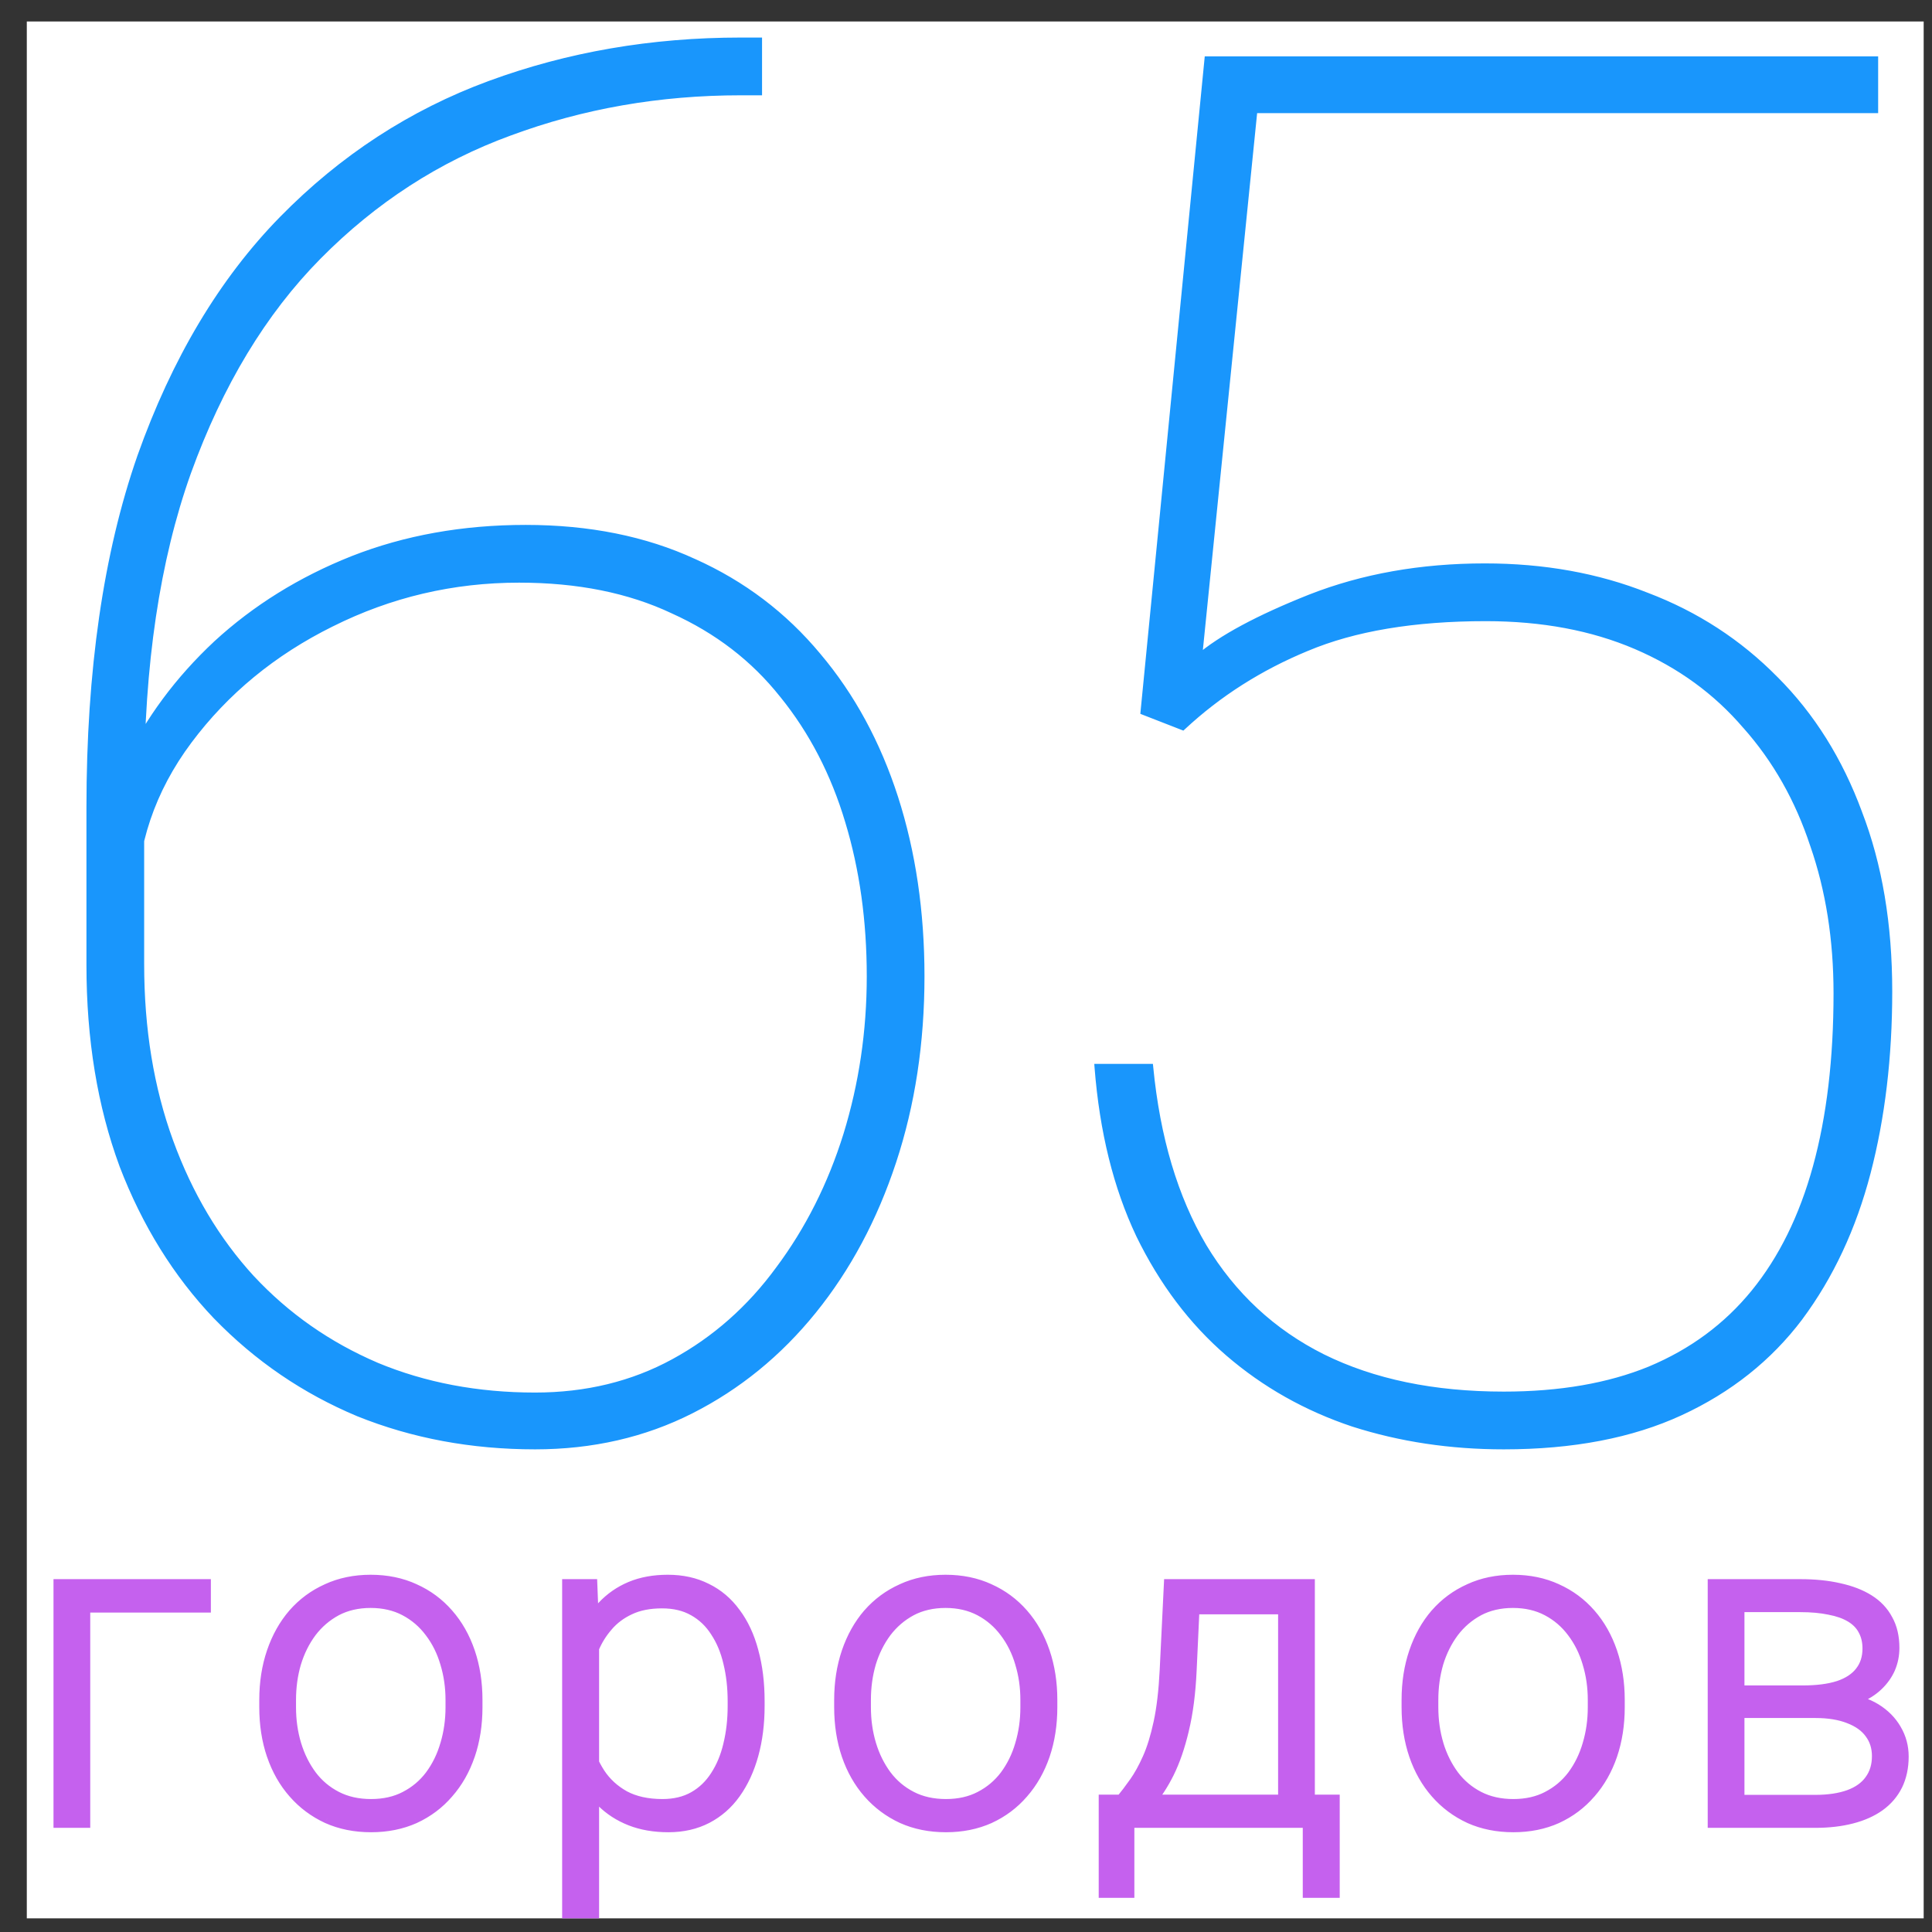 <svg width="55" height="55" viewBox="0 0 55 55" fill="none" xmlns="http://www.w3.org/2000/svg">
<rect x="0" y="0" width="55" height="55" fill="#333333" stroke="none"/>
<g clip-path="url(#clip0_32_5151)">
<rect width="54" height="54" transform="translate(0.763 0.611)" fill="white"/>
<path d="M21.086 1.169H21.594V2.613H21.086C18.769 2.613 16.577 2.996 14.51 3.762C12.46 4.511 10.643 5.687 9.057 7.291C7.488 8.877 6.25 10.926 5.341 13.439C4.45 15.934 4.004 18.928 4.004 22.421V27.446C4.004 29.3 4.281 30.984 4.833 32.499C5.385 34.013 6.161 35.314 7.159 36.401C8.157 37.471 9.342 38.299 10.714 38.888C12.086 39.458 13.592 39.743 15.232 39.743C16.693 39.743 18.012 39.422 19.188 38.781C20.364 38.139 21.362 37.257 22.182 36.134C23.019 35.011 23.661 33.737 24.106 32.312C24.552 30.868 24.775 29.362 24.775 27.794C24.775 26.208 24.57 24.738 24.16 23.383C23.75 22.011 23.126 20.808 22.289 19.774C21.469 18.741 20.426 17.939 19.161 17.369C17.914 16.78 16.452 16.486 14.777 16.486C12.888 16.486 11.106 16.905 9.431 17.743C7.773 18.563 6.419 19.676 5.368 21.084C4.316 22.492 3.79 24.052 3.79 25.762L2.748 25.709C2.748 24.337 3.042 23.018 3.63 21.753C4.236 20.487 5.082 19.347 6.17 18.331C7.274 17.315 8.566 16.513 10.046 15.925C11.543 15.337 13.182 15.043 14.964 15.043C16.764 15.043 18.359 15.364 19.749 16.005C21.139 16.629 22.315 17.52 23.278 18.678C24.24 19.819 24.971 21.165 25.47 22.715C25.969 24.265 26.218 25.958 26.218 27.794C26.218 29.683 25.951 31.438 25.416 33.06C24.882 34.682 24.124 36.099 23.144 37.31C22.164 38.522 21.006 39.467 19.669 40.144C18.332 40.821 16.853 41.16 15.232 41.16C13.432 41.16 11.757 40.848 10.206 40.224C8.673 39.583 7.328 38.665 6.17 37.471C5.029 36.277 4.138 34.842 3.496 33.167C2.873 31.474 2.561 29.576 2.561 27.473V22.982C2.561 19.097 3.042 15.774 4.004 13.011C4.984 10.249 6.33 7.995 8.041 6.248C9.752 4.502 11.721 3.219 13.948 2.399C16.176 1.579 18.555 1.169 21.086 1.169ZM33.666 20.683L32.57 20.256L34.387 1.704H53.367V3.121H35.697L34.12 18.732C34.762 18.18 35.822 17.609 37.301 17.021C38.798 16.433 40.455 16.139 42.273 16.139C43.948 16.139 45.481 16.415 46.871 16.968C48.279 17.502 49.499 18.295 50.533 19.347C51.567 20.38 52.36 21.646 52.912 23.143C53.483 24.622 53.768 26.315 53.768 28.222C53.768 30.093 53.563 31.812 53.153 33.381C52.743 34.949 52.101 36.321 51.228 37.497C50.355 38.656 49.223 39.556 47.833 40.197C46.443 40.839 44.768 41.16 42.808 41.16C41.293 41.16 39.867 40.946 38.531 40.518C37.194 40.072 36.009 39.404 34.975 38.513C33.942 37.622 33.095 36.499 32.436 35.145C31.794 33.791 31.402 32.205 31.26 30.387H32.73C32.926 32.401 33.434 34.102 34.254 35.493C35.091 36.883 36.223 37.934 37.649 38.647C39.092 39.36 40.812 39.716 42.808 39.716C44.412 39.716 45.802 39.475 46.978 38.994C48.172 38.495 49.161 37.765 49.945 36.802C50.729 35.84 51.317 34.646 51.709 33.22C52.101 31.795 52.297 30.146 52.297 28.275C52.297 26.742 52.075 25.335 51.629 24.052C51.201 22.751 50.56 21.619 49.705 20.657C48.867 19.676 47.824 18.919 46.577 18.384C45.329 17.85 43.904 17.582 42.3 17.582C40.25 17.582 38.548 17.868 37.194 18.438C35.858 18.99 34.681 19.739 33.666 20.683Z" fill="#1996FC"/>
<path d="M21.594 1.169H21.694V1.069H21.594V1.169ZM21.594 2.613V2.713H21.694V2.613H21.594ZM14.51 3.762L14.544 3.856L14.545 3.856L14.51 3.762ZM9.057 7.291L8.985 7.221L8.985 7.221L9.057 7.291ZM5.341 13.439L5.247 13.405L5.247 13.405L5.341 13.439ZM4.833 32.499L4.739 32.533L4.833 32.499ZM7.159 36.401L7.085 36.469L7.086 36.47L7.159 36.401ZM10.714 38.888L10.675 38.979L10.676 38.98L10.714 38.888ZM22.182 36.134L22.102 36.074L22.101 36.075L22.182 36.134ZM24.106 32.312L24.202 32.341L24.202 32.341L24.106 32.312ZM24.16 23.383L24.064 23.412L24.064 23.412L24.16 23.383ZM22.289 19.774L22.21 19.837L22.211 19.837L22.289 19.774ZM19.161 17.369L19.118 17.459L19.12 17.46L19.161 17.369ZM9.431 17.743L9.475 17.832L9.476 17.832L9.431 17.743ZM3.79 25.762L3.785 25.862L3.89 25.868V25.762H3.79ZM2.748 25.709H2.648V25.804L2.743 25.809L2.748 25.709ZM3.63 21.753L3.54 21.709L3.539 21.71L3.63 21.753ZM6.17 18.331L6.102 18.257L6.101 18.258L6.17 18.331ZM10.046 15.925L10.009 15.832L10.009 15.832L10.046 15.925ZM19.749 16.005L19.707 16.096L19.708 16.096L19.749 16.005ZM23.278 18.678L23.201 18.742L23.201 18.743L23.278 18.678ZM10.206 40.224L10.167 40.316L10.169 40.317L10.206 40.224ZM6.17 37.471L6.097 37.54L6.098 37.54L6.17 37.471ZM3.496 33.167L3.403 33.202L3.403 33.203L3.496 33.167ZM4.004 13.011L3.91 12.978L3.91 12.979L4.004 13.011ZM13.948 2.399L13.914 2.305L13.948 2.399ZM21.086 1.269H21.594V1.069H21.086V1.269ZM21.494 1.169V2.613H21.694V1.169H21.494ZM21.594 2.513H21.086V2.713H21.594V2.513ZM21.086 2.513C18.758 2.513 16.554 2.898 14.475 3.669L14.545 3.856C16.6 3.094 18.78 2.713 21.086 2.713V2.513ZM14.476 3.668C12.412 4.422 10.582 5.607 8.985 7.221L9.128 7.361C10.704 5.767 12.509 4.599 14.544 3.856L14.476 3.668ZM8.985 7.221C7.405 8.819 6.16 10.881 5.247 13.405L5.435 13.473C6.34 10.971 7.571 8.935 9.128 7.361L8.985 7.221ZM5.247 13.405C4.351 15.914 3.904 18.92 3.904 22.421H4.104C4.104 18.936 4.549 15.954 5.435 13.473L5.247 13.405ZM3.904 22.421V27.446H4.104V22.421H3.904ZM3.904 27.446C3.904 29.31 4.182 31.006 4.739 32.533L4.927 32.464C4.379 30.962 4.104 29.29 4.104 27.446H3.904ZM4.739 32.533C5.296 34.059 6.077 35.371 7.085 36.469L7.232 36.334C6.244 35.257 5.475 33.968 4.927 32.464L4.739 32.533ZM7.086 36.47C8.093 37.549 9.29 38.386 10.675 38.979L10.753 38.795C9.394 38.213 8.22 37.392 7.232 36.333L7.086 36.47ZM10.676 38.98C12.061 39.556 13.58 39.843 15.232 39.843V39.643C13.604 39.643 12.111 39.36 10.752 38.795L10.676 38.98ZM15.232 39.843C16.708 39.843 18.044 39.519 19.236 38.868L19.14 38.693C17.98 39.326 16.678 39.643 15.232 39.643V39.843ZM19.236 38.868C20.425 38.219 21.434 37.327 22.262 36.193L22.101 36.075C21.29 37.186 20.303 38.059 19.14 38.693L19.236 38.868ZM22.262 36.194C23.107 35.062 23.753 33.777 24.202 32.341L24.011 32.282C23.569 33.697 22.932 34.961 22.102 36.074L22.262 36.194ZM24.202 32.341C24.651 30.888 24.875 29.372 24.875 27.794H24.675C24.675 29.352 24.453 30.848 24.011 32.282L24.202 32.341ZM24.875 27.794C24.875 26.199 24.669 24.719 24.256 23.354L24.064 23.412C24.471 24.756 24.675 26.216 24.675 27.794H24.875ZM24.256 23.355C23.842 21.971 23.213 20.756 22.366 19.712L22.211 19.837C23.04 20.86 23.658 22.051 24.064 23.412L24.256 23.355ZM22.367 19.712C21.537 18.666 20.481 17.854 19.202 17.277L19.12 17.46C20.372 18.024 21.401 18.816 22.21 19.837L22.367 19.712ZM19.204 17.278C17.94 16.683 16.464 16.387 14.777 16.387V16.587C16.441 16.587 17.887 16.878 19.118 17.459L19.204 17.278ZM14.777 16.387C12.873 16.387 11.075 16.809 9.386 17.653L9.476 17.832C11.137 17.002 12.903 16.587 14.777 16.587V16.387ZM9.386 17.653C7.716 18.48 6.349 19.603 5.288 21.024L5.448 21.144C6.489 19.75 7.831 18.646 9.475 17.832L9.386 17.653ZM5.288 21.024C4.224 22.449 3.69 24.029 3.69 25.762H3.89C3.89 24.074 4.409 22.535 5.448 21.144L5.288 21.024ZM3.796 25.662L2.753 25.609L2.743 25.809L3.785 25.862L3.796 25.662ZM2.848 25.709C2.848 24.351 3.139 23.047 3.721 21.795L3.539 21.71C2.945 22.989 2.648 24.322 2.648 25.709H2.848ZM3.72 21.796C4.321 20.542 5.159 19.412 6.238 18.404L6.101 18.258C5.006 19.282 4.152 20.432 3.54 21.709L3.72 21.796ZM6.237 18.405C7.333 17.398 8.614 16.602 10.083 16.018L10.009 15.832C8.519 16.424 7.216 17.233 6.102 18.257L6.237 18.405ZM10.082 16.018C11.566 15.435 13.193 15.143 14.964 15.143V14.943C13.171 14.943 11.519 15.239 10.009 15.832L10.082 16.018ZM14.964 15.143C16.752 15.143 18.332 15.462 19.707 16.096L19.791 15.915C18.386 15.266 16.776 14.943 14.964 14.943V15.143ZM19.708 16.096C21.084 16.714 22.248 17.596 23.201 18.742L23.355 18.615C22.382 17.444 21.194 16.544 19.79 15.914L19.708 16.096ZM23.201 18.743C24.154 19.873 24.879 21.206 25.375 22.746L25.565 22.684C25.062 21.123 24.326 19.765 23.354 18.614L23.201 18.743ZM25.375 22.746C25.87 24.285 26.118 25.967 26.118 27.794H26.318C26.318 25.949 26.067 24.246 25.565 22.684L25.375 22.746ZM26.118 27.794C26.118 29.673 25.852 31.418 25.321 33.029L25.511 33.091C26.049 31.459 26.318 29.692 26.318 27.794H26.118ZM25.321 33.029C24.79 34.64 24.038 36.046 23.066 37.247L23.222 37.373C24.21 36.151 24.973 34.723 25.511 33.091L25.321 33.029ZM23.066 37.247C22.095 38.449 20.947 39.384 19.624 40.055L19.714 40.233C21.064 39.549 22.233 38.596 23.222 37.373L23.066 37.247ZM19.624 40.055C18.302 40.724 16.839 41.06 15.232 41.06V41.26C16.868 41.26 18.363 40.918 19.714 40.233L19.624 40.055ZM15.232 41.06C13.443 41.06 11.781 40.75 10.243 40.131L10.169 40.317C11.732 40.946 13.42 41.26 15.232 41.26V41.06ZM10.245 40.132C8.725 39.495 7.39 38.585 6.241 37.401L6.098 37.54C7.266 38.744 8.622 39.669 10.167 40.316L10.245 40.132ZM6.242 37.402C5.111 36.218 4.227 34.795 3.59 33.131L3.403 33.203C4.049 34.889 4.947 36.335 6.097 37.54L6.242 37.402ZM3.59 33.132C2.971 31.452 2.661 29.566 2.661 27.473H2.461C2.461 29.586 2.774 31.496 3.403 33.202L3.59 33.132ZM2.661 27.473V22.982H2.461V27.473H2.661ZM2.661 22.982C2.661 19.105 3.141 15.793 4.099 13.044L3.91 12.979C2.943 15.754 2.461 19.09 2.461 22.982H2.661ZM4.099 13.045C5.075 10.294 6.413 8.053 8.112 6.318L7.969 6.178C6.247 7.937 4.894 10.205 3.91 12.978L4.099 13.045ZM8.112 6.318C9.813 4.582 11.77 3.307 13.983 2.493L13.914 2.305C11.672 3.13 9.69 4.422 7.969 6.178L8.112 6.318ZM13.983 2.493C16.199 1.677 18.566 1.269 21.086 1.269V1.069C18.544 1.069 16.153 1.481 13.914 2.305L13.983 2.493ZM33.666 20.683L33.629 20.776L33.688 20.799L33.734 20.757L33.666 20.683ZM32.57 20.256L32.47 20.246L32.463 20.321L32.533 20.349L32.57 20.256ZM34.387 1.704V1.604H34.297L34.288 1.694L34.387 1.704ZM53.367 1.704H53.467V1.604H53.367V1.704ZM53.367 3.121V3.221H53.467V3.121H53.367ZM35.697 3.121V3.021H35.607L35.598 3.111L35.697 3.121ZM34.12 18.732L34.02 18.722L33.995 18.971L34.185 18.808L34.12 18.732ZM37.301 17.021L37.264 16.928L37.264 16.928L37.301 17.021ZM46.871 16.968L46.834 17.061L46.835 17.061L46.871 16.968ZM50.533 19.347L50.462 19.417L50.462 19.418L50.533 19.347ZM52.912 23.143L52.818 23.177L52.819 23.179L52.912 23.143ZM51.228 37.497L51.308 37.558L51.308 37.557L51.228 37.497ZM38.531 40.518L38.499 40.613L38.5 40.613L38.531 40.518ZM32.436 35.145L32.346 35.188L32.346 35.189L32.436 35.145ZM31.26 30.387V30.287H31.152L31.16 30.395L31.26 30.387ZM32.73 30.387L32.83 30.377L32.821 30.287H32.73V30.387ZM34.254 35.493L34.167 35.543L34.168 35.544L34.254 35.493ZM37.649 38.647L37.604 38.736L37.604 38.736L37.649 38.647ZM46.978 38.994L47.016 39.087L47.016 39.087L46.978 38.994ZM51.709 33.22L51.613 33.194L51.709 33.22ZM51.629 24.052L51.534 24.083L51.535 24.084L51.629 24.052ZM49.705 20.657L49.628 20.722L49.63 20.723L49.705 20.657ZM37.194 18.438L37.232 18.53L37.233 18.53L37.194 18.438ZM33.702 20.59L32.606 20.163L32.533 20.349L33.629 20.776L33.702 20.59ZM32.669 20.265L34.487 1.714L34.288 1.694L32.47 20.246L32.669 20.265ZM34.387 1.804H53.367V1.604H34.387V1.804ZM53.267 1.704V3.121H53.467V1.704H53.267ZM53.367 3.021H35.697V3.221H53.367V3.021ZM35.598 3.111L34.02 18.722L34.219 18.742L35.797 3.131L35.598 3.111ZM34.185 18.808C34.814 18.266 35.862 17.701 37.338 17.114L37.264 16.928C35.782 17.517 34.709 18.093 34.055 18.656L34.185 18.808ZM37.338 17.114C38.822 16.531 40.466 16.239 42.273 16.239V16.039C40.444 16.039 38.775 16.335 37.264 16.928L37.338 17.114ZM42.273 16.239C43.937 16.239 45.457 16.513 46.834 17.061L46.908 16.875C45.505 16.317 43.959 16.039 42.273 16.039V16.239ZM46.835 17.061C48.23 17.591 49.438 18.376 50.462 19.417L50.604 19.277C49.56 18.215 48.328 17.414 46.906 16.874L46.835 17.061ZM50.462 19.418C51.485 20.44 52.27 21.693 52.818 23.177L53.006 23.108C52.449 21.599 51.649 20.321 50.604 19.276L50.462 19.418ZM52.819 23.179C53.384 24.644 53.668 26.325 53.668 28.222H53.868C53.868 26.305 53.581 24.599 53.005 23.107L52.819 23.179ZM53.668 28.222C53.668 30.085 53.464 31.797 53.056 33.355L53.25 33.406C53.662 31.828 53.868 30.1 53.868 28.222H53.668ZM53.056 33.355C52.649 34.913 52.013 36.273 51.148 37.438L51.308 37.557C52.19 36.37 52.837 34.985 53.25 33.406L53.056 33.355ZM51.148 37.437C50.286 38.582 49.167 39.471 47.791 40.106L47.875 40.288C49.279 39.64 50.424 38.73 51.308 37.558L51.148 37.437ZM47.791 40.106C46.418 40.74 44.758 41.06 42.808 41.06V41.26C44.779 41.26 46.469 40.937 47.875 40.288L47.791 40.106ZM42.808 41.06C41.303 41.06 39.887 40.847 38.561 40.423L38.5 40.613C39.847 41.044 41.283 41.26 42.808 41.26V41.06ZM38.562 40.423C37.238 39.982 36.064 39.32 35.041 38.438L34.91 38.589C35.954 39.489 37.151 40.163 38.499 40.613L38.562 40.423ZM35.041 38.438C34.018 37.556 33.18 36.445 32.526 35.101L32.346 35.189C33.011 36.554 33.865 37.688 34.91 38.589L35.041 38.438ZM32.526 35.102C31.891 33.761 31.501 32.187 31.359 30.379L31.16 30.395C31.303 32.222 31.698 33.82 32.346 35.188L32.526 35.102ZM31.26 30.487H32.73V30.287H31.26V30.487ZM32.63 30.396C32.828 32.421 33.339 34.138 34.167 35.543L34.34 35.442C33.529 34.067 33.025 32.38 32.83 30.377L32.63 30.396ZM34.168 35.544C35.015 36.95 36.161 38.015 37.604 38.736L37.693 38.557C36.285 37.853 35.167 36.815 34.339 35.441L34.168 35.544ZM37.604 38.736C39.065 39.458 40.8 39.816 42.808 39.816V39.616C40.824 39.616 39.12 39.262 37.693 38.557L37.604 38.736ZM42.808 39.816C44.421 39.816 45.825 39.574 47.016 39.087L46.94 38.902C45.779 39.377 44.402 39.616 42.808 39.616V39.816ZM47.016 39.087C48.225 38.582 49.228 37.841 50.023 36.866L49.867 36.739C49.094 37.688 48.119 38.409 46.939 38.902L47.016 39.087ZM50.023 36.866C50.817 35.891 51.411 34.684 51.806 33.247L51.613 33.194C51.224 34.609 50.641 35.789 49.867 36.739L50.023 36.866ZM51.806 33.247C52.201 31.811 52.397 30.153 52.397 28.275H52.197C52.197 30.14 52.002 31.779 51.613 33.194L51.806 33.247ZM52.397 28.275C52.397 26.733 52.173 25.314 51.724 24.019L51.535 24.084C51.976 25.356 52.197 26.752 52.197 28.275H52.397ZM51.724 24.02C51.292 22.707 50.644 21.563 49.779 20.59L49.63 20.723C50.475 21.674 51.11 22.794 51.534 24.083L51.724 24.02ZM49.781 20.592C48.932 19.599 47.877 18.833 46.616 18.293L46.538 18.476C47.772 19.005 48.801 19.754 49.628 20.722L49.781 20.592ZM46.616 18.293C45.354 17.752 43.915 17.483 42.3 17.483V17.683C43.893 17.683 45.304 17.948 46.538 18.476L46.616 18.293ZM42.3 17.483C40.242 17.483 38.526 17.769 37.155 18.346L37.233 18.53C38.571 17.967 40.259 17.683 42.3 17.683V17.483ZM37.156 18.346C35.809 18.902 34.622 19.657 33.597 20.61L33.734 20.757C34.74 19.82 35.906 19.078 37.232 18.53L37.156 18.346Z" fill="#1996FC"/>
<path d="M5.853 45.105V45.757H2.419V51.885H1.673V45.105H5.853ZM7.531 48.601V48.395C7.531 47.902 7.602 47.446 7.744 47.029C7.886 46.611 8.089 46.249 8.352 45.944C8.62 45.639 8.939 45.404 9.311 45.236C9.683 45.065 10.096 44.98 10.552 44.98C11.011 44.98 11.427 45.065 11.799 45.236C12.171 45.404 12.49 45.639 12.758 45.944C13.025 46.249 13.229 46.611 13.372 47.029C13.514 47.446 13.585 47.902 13.585 48.395V48.601C13.585 49.094 13.514 49.55 13.372 49.968C13.229 50.381 13.025 50.74 12.758 51.045C12.494 51.35 12.177 51.588 11.805 51.76C11.433 51.927 11.02 52.01 10.564 52.01C10.105 52.01 9.689 51.927 9.317 51.76C8.945 51.588 8.626 51.35 8.358 51.045C8.091 50.74 7.886 50.381 7.744 49.968C7.602 49.55 7.531 49.094 7.531 48.601ZM8.277 48.395V48.601C8.277 48.973 8.327 49.326 8.427 49.66C8.528 49.99 8.674 50.285 8.866 50.544C9.058 50.799 9.296 50.999 9.58 51.146C9.864 51.292 10.192 51.365 10.564 51.365C10.932 51.365 11.256 51.292 11.536 51.146C11.82 50.999 12.058 50.799 12.25 50.544C12.442 50.285 12.586 49.99 12.682 49.66C12.783 49.326 12.833 48.973 12.833 48.601V48.395C12.833 48.027 12.783 47.678 12.682 47.348C12.586 47.018 12.44 46.724 12.244 46.465C12.052 46.206 11.813 46.001 11.529 45.85C11.245 45.7 10.919 45.625 10.552 45.625C10.184 45.625 9.858 45.7 9.574 45.85C9.294 46.001 9.056 46.206 8.86 46.465C8.668 46.724 8.521 47.018 8.421 47.348C8.325 47.678 8.277 48.027 8.277 48.395ZM16.905 46.408V54.492H16.153V45.105H16.855L16.905 46.408ZM21.617 48.432V48.564C21.617 49.069 21.559 49.533 21.442 49.955C21.325 50.377 21.155 50.742 20.934 51.052C20.717 51.356 20.447 51.593 20.126 51.76C19.804 51.927 19.439 52.01 19.029 52.01C18.624 52.01 18.262 51.948 17.945 51.822C17.628 51.697 17.354 51.52 17.124 51.29C16.898 51.056 16.717 50.784 16.579 50.475C16.445 50.162 16.351 49.819 16.297 49.447V47.712C16.36 47.302 16.462 46.93 16.604 46.596C16.746 46.262 16.928 45.974 17.149 45.731C17.375 45.489 17.642 45.303 17.951 45.174C18.26 45.044 18.613 44.98 19.01 44.98C19.424 44.98 19.791 45.061 20.113 45.224C20.439 45.383 20.713 45.614 20.934 45.919C21.16 46.22 21.329 46.584 21.442 47.01C21.559 47.432 21.617 47.906 21.617 48.432ZM20.865 48.564V48.432C20.865 48.035 20.823 47.668 20.74 47.329C20.66 46.991 20.537 46.697 20.37 46.446C20.207 46.191 19.998 45.992 19.744 45.85C19.493 45.709 19.194 45.637 18.847 45.637C18.488 45.637 18.181 45.698 17.926 45.819C17.676 45.936 17.467 46.093 17.3 46.289C17.133 46.481 17.001 46.692 16.905 46.922C16.809 47.152 16.738 47.377 16.692 47.599V49.598C16.771 49.915 16.898 50.21 17.074 50.481C17.25 50.749 17.483 50.964 17.776 51.127C18.072 51.285 18.434 51.365 18.86 51.365C19.203 51.365 19.499 51.294 19.75 51.152C20 51.01 20.207 50.811 20.37 50.556C20.537 50.302 20.66 50.005 20.74 49.667C20.823 49.328 20.865 48.961 20.865 48.564ZM23.897 48.601V48.395C23.897 47.902 23.968 47.446 24.11 47.029C24.252 46.611 24.455 46.249 24.718 45.944C24.985 45.639 25.305 45.404 25.677 45.236C26.049 45.065 26.462 44.98 26.918 44.98C27.377 44.98 27.793 45.065 28.165 45.236C28.536 45.404 28.856 45.639 29.123 45.944C29.391 46.249 29.595 46.611 29.737 47.029C29.879 47.446 29.95 47.902 29.95 48.395V48.601C29.95 49.094 29.879 49.55 29.737 49.968C29.595 50.381 29.391 50.74 29.123 51.045C28.86 51.35 28.543 51.588 28.171 51.76C27.799 51.927 27.385 52.01 26.93 52.01C26.471 52.01 26.055 51.927 25.683 51.76C25.311 51.588 24.992 51.35 24.724 51.045C24.457 50.74 24.252 50.381 24.11 49.968C23.968 49.55 23.897 49.094 23.897 48.601ZM24.643 48.395V48.601C24.643 48.973 24.693 49.326 24.793 49.66C24.893 49.99 25.04 50.285 25.232 50.544C25.424 50.799 25.662 50.999 25.946 51.146C26.23 51.292 26.558 51.365 26.93 51.365C27.298 51.365 27.621 51.292 27.901 51.146C28.185 50.999 28.424 50.799 28.616 50.544C28.808 50.285 28.952 49.99 29.048 49.66C29.148 49.326 29.198 48.973 29.198 48.601V48.395C29.198 48.027 29.148 47.678 29.048 47.348C28.952 47.018 28.806 46.724 28.609 46.465C28.417 46.206 28.179 46.001 27.895 45.85C27.611 45.7 27.285 45.625 26.918 45.625C26.55 45.625 26.224 45.7 25.94 45.85C25.66 46.001 25.422 46.206 25.226 46.465C25.033 46.724 24.887 47.018 24.787 47.348C24.691 47.678 24.643 48.027 24.643 48.395ZM33.283 45.105H34.029L33.916 47.549C33.887 48.2 33.814 48.766 33.697 49.247C33.584 49.723 33.444 50.13 33.277 50.469C33.11 50.803 32.926 51.085 32.725 51.315C32.529 51.54 32.328 51.73 32.124 51.885H31.716L31.729 51.246L31.917 51.24C32.038 51.093 32.163 50.928 32.293 50.745C32.427 50.556 32.554 50.327 32.675 50.055C32.796 49.784 32.901 49.445 32.989 49.04C33.076 48.635 33.135 48.138 33.164 47.549L33.283 45.105ZM33.528 45.105H37.281V51.885H36.535V45.807H33.528V45.105ZM31.428 51.24H37.989V53.878H37.237V51.885H32.143V53.878H31.428V51.24ZM40.05 48.601V48.395C40.05 47.902 40.121 47.446 40.263 47.029C40.405 46.611 40.608 46.249 40.871 45.944C41.138 45.639 41.458 45.404 41.829 45.236C42.201 45.065 42.615 44.98 43.07 44.98C43.53 44.98 43.945 45.065 44.317 45.236C44.689 45.404 45.009 45.639 45.276 45.944C45.543 46.249 45.748 46.611 45.89 47.029C46.032 47.446 46.103 47.902 46.103 48.395V48.601C46.103 49.094 46.032 49.55 45.89 49.968C45.748 50.381 45.543 50.74 45.276 51.045C45.013 51.35 44.695 51.588 44.323 51.76C43.952 51.927 43.538 52.01 43.083 52.01C42.623 52.01 42.208 51.927 41.836 51.76C41.464 51.588 41.144 51.35 40.877 51.045C40.61 50.74 40.405 50.381 40.263 49.968C40.121 49.55 40.05 49.094 40.05 48.601ZM40.795 48.395V48.601C40.795 48.973 40.846 49.326 40.946 49.66C41.046 49.99 41.192 50.285 41.385 50.544C41.577 50.799 41.815 50.999 42.099 51.146C42.383 51.292 42.711 51.365 43.083 51.365C43.45 51.365 43.774 51.292 44.054 51.146C44.338 50.999 44.576 50.799 44.768 50.544C44.961 50.285 45.105 49.99 45.201 49.66C45.301 49.326 45.351 48.973 45.351 48.601V48.395C45.351 48.027 45.301 47.678 45.201 47.348C45.105 47.018 44.958 46.724 44.762 46.465C44.57 46.206 44.332 46.001 44.048 45.85C43.764 45.7 43.438 45.625 43.07 45.625C42.703 45.625 42.377 45.7 42.093 45.85C41.813 46.001 41.575 46.206 41.378 46.465C41.186 46.724 41.04 47.018 40.94 47.348C40.843 47.678 40.795 48.027 40.795 48.395ZM51.679 48.758H49.298L49.285 48.132H51.316C51.725 48.132 52.066 48.088 52.337 48C52.613 47.908 52.82 47.772 52.958 47.593C53.099 47.413 53.171 47.191 53.171 46.928C53.171 46.728 53.129 46.552 53.045 46.402C52.966 46.252 52.845 46.128 52.682 46.032C52.523 45.936 52.322 45.865 52.08 45.819C51.842 45.769 51.564 45.744 51.247 45.744H49.511V51.885H48.765V45.105H51.247C51.66 45.105 52.03 45.142 52.356 45.218C52.686 45.289 52.968 45.397 53.202 45.543C53.436 45.69 53.613 45.878 53.734 46.107C53.86 46.333 53.922 46.6 53.922 46.91C53.922 47.118 53.883 47.315 53.803 47.498C53.724 47.678 53.607 47.841 53.453 47.987C53.302 48.129 53.116 48.246 52.895 48.338C52.673 48.426 52.419 48.48 52.13 48.501L51.679 48.758ZM51.679 51.885H49.066L49.354 51.246H51.679C52.055 51.246 52.375 51.198 52.638 51.102C52.901 51.006 53.099 50.864 53.233 50.676C53.371 50.488 53.44 50.26 53.44 49.993C53.44 49.742 53.371 49.525 53.233 49.341C53.099 49.157 52.901 49.015 52.638 48.915C52.375 48.81 52.055 48.758 51.679 48.758H49.95L49.962 48.132H52.187L52.506 48.37C52.849 48.399 53.145 48.491 53.396 48.645C53.647 48.8 53.841 48.996 53.979 49.234C54.117 49.468 54.186 49.725 54.186 50.005C54.186 50.314 54.127 50.588 54.01 50.826C53.893 51.06 53.724 51.256 53.503 51.415C53.285 51.57 53.022 51.687 52.713 51.766C52.404 51.845 52.059 51.885 51.679 51.885Z" fill="#C561EE"/>
<path d="M5.853 45.105H6.003V44.955H5.853V45.105ZM5.853 45.757V45.907H6.003V45.757H5.853ZM2.419 45.757V45.606H2.269V45.757H2.419ZM2.419 51.885V52.035H2.569V51.885H2.419ZM1.673 51.885H1.523V52.035H1.673V51.885ZM1.673 45.105V44.955H1.523V45.105H1.673ZM5.703 45.105V45.757H6.003V45.105H5.703ZM5.853 45.606H2.419V45.907H5.853V45.606ZM2.269 45.757V51.885H2.569V45.757H2.269ZM2.419 51.735H1.673V52.035H2.419V51.735ZM1.823 51.885V45.105H1.523V51.885H1.823ZM1.673 45.255H5.853V44.955H1.673V45.255ZM8.352 45.944L8.239 45.846L8.239 45.846L8.352 45.944ZM9.311 45.236L9.372 45.373L9.374 45.373L9.311 45.236ZM11.799 45.236L11.736 45.373L11.737 45.373L11.799 45.236ZM13.372 47.029L13.23 47.077L13.372 47.029ZM13.372 49.968L13.513 50.016L13.514 50.016L13.372 49.968ZM12.758 51.045L12.645 50.946L12.644 50.947L12.758 51.045ZM11.805 51.76L11.867 51.897L11.868 51.896L11.805 51.76ZM9.317 51.76L9.254 51.896L9.256 51.897L9.317 51.76ZM7.744 49.968L7.602 50.016L7.603 50.016L7.744 49.968ZM8.427 49.66L8.284 49.704L8.284 49.704L8.427 49.66ZM8.866 50.544L8.746 50.633L8.746 50.634L8.866 50.544ZM9.58 51.146L9.512 51.279L9.58 51.146ZM11.536 51.146L11.467 51.012L11.466 51.013L11.536 51.146ZM12.25 50.544L12.37 50.634L12.37 50.633L12.25 50.544ZM12.682 49.66L12.539 49.617L12.538 49.618L12.682 49.66ZM12.682 47.348L12.538 47.39L12.539 47.392L12.682 47.348ZM12.244 46.465L12.123 46.554L12.124 46.555L12.244 46.465ZM9.574 45.85L9.504 45.718L9.503 45.718L9.574 45.85ZM8.86 46.465L8.74 46.374L8.739 46.375L8.86 46.465ZM8.421 47.348L8.278 47.305L8.277 47.306L8.421 47.348ZM7.681 48.601V48.395H7.381V48.601H7.681ZM7.681 48.395C7.681 47.916 7.75 47.477 7.886 47.077L7.602 46.98C7.454 47.415 7.381 47.887 7.381 48.395H7.681ZM7.886 47.077C8.023 46.676 8.216 46.331 8.466 46.042L8.239 45.846C7.962 46.167 7.75 46.546 7.602 46.98L7.886 47.077ZM8.465 46.043C8.718 45.755 9.02 45.532 9.372 45.373L9.249 45.1C8.858 45.275 8.521 45.524 8.239 45.846L8.465 46.043ZM9.374 45.373C9.724 45.211 10.116 45.13 10.552 45.13V44.83C10.077 44.83 9.642 44.919 9.248 45.1L9.374 45.373ZM10.552 45.13C10.992 45.13 11.386 45.212 11.736 45.373L11.861 45.1C11.468 44.919 11.03 44.83 10.552 44.83V45.13ZM11.737 45.373C12.089 45.532 12.392 45.755 12.645 46.043L12.87 45.846C12.589 45.524 12.252 45.275 11.86 45.1L11.737 45.373ZM12.645 46.043C12.898 46.332 13.093 46.676 13.23 47.077L13.514 46.98C13.366 46.546 13.152 46.167 12.87 45.846L12.645 46.043ZM13.23 47.077C13.366 47.477 13.435 47.916 13.435 48.395H13.735C13.735 47.887 13.662 47.415 13.514 46.98L13.23 47.077ZM13.435 48.395V48.601H13.735V48.395H13.435ZM13.435 48.601C13.435 49.08 13.366 49.519 13.23 49.919L13.514 50.016C13.662 49.581 13.735 49.109 13.735 48.601H13.435ZM13.23 49.919C13.094 50.315 12.898 50.657 12.645 50.946L12.87 51.144C13.152 50.824 13.366 50.447 13.513 50.016L13.23 49.919ZM12.644 50.947C12.395 51.236 12.095 51.461 11.742 51.623L11.868 51.896C12.259 51.716 12.594 51.465 12.871 51.143L12.644 50.947ZM11.743 51.623C11.393 51.78 11.001 51.86 10.564 51.86V52.16C11.038 52.16 11.473 52.073 11.867 51.897L11.743 51.623ZM10.564 51.86C10.123 51.86 9.729 51.78 9.379 51.623L9.256 51.897C9.649 52.073 10.086 52.16 10.564 52.16V51.86ZM9.38 51.623C9.027 51.461 8.725 51.235 8.471 50.946L8.246 51.144C8.527 51.465 8.864 51.716 9.254 51.896L9.38 51.623ZM8.471 50.946C8.218 50.657 8.022 50.315 7.886 49.919L7.603 50.016C7.75 50.447 7.964 50.824 8.246 51.144L8.471 50.946ZM7.886 49.919C7.75 49.519 7.681 49.08 7.681 48.601H7.381C7.381 49.109 7.454 49.581 7.602 50.016L7.886 49.919ZM8.127 48.395V48.601H8.427V48.395H8.127ZM8.127 48.601C8.127 48.987 8.179 49.355 8.284 49.703L8.571 49.617C8.475 49.298 8.427 48.96 8.427 48.601H8.127ZM8.284 49.704C8.389 50.049 8.542 50.36 8.746 50.633L8.987 50.455C8.805 50.21 8.667 49.932 8.571 49.617L8.284 49.704ZM8.746 50.634C8.952 50.907 9.208 51.122 9.512 51.279L9.649 51.012C9.385 50.876 9.164 50.691 8.986 50.454L8.746 50.634ZM9.512 51.279C9.82 51.438 10.172 51.515 10.564 51.515V51.215C10.212 51.215 9.909 51.146 9.649 51.012L9.512 51.279ZM10.564 51.515C10.952 51.515 11.3 51.438 11.605 51.279L11.466 51.013C11.211 51.146 10.912 51.215 10.564 51.215V51.515ZM11.604 51.279C11.908 51.122 12.164 50.907 12.37 50.634L12.13 50.454C11.952 50.691 11.731 50.876 11.467 51.012L11.604 51.279ZM12.37 50.633C12.574 50.359 12.726 50.048 12.826 49.702L12.538 49.618C12.447 49.933 12.31 50.211 12.129 50.455L12.37 50.633ZM12.826 49.703C12.931 49.355 12.983 48.987 12.983 48.601H12.683C12.683 48.96 12.634 49.298 12.539 49.617L12.826 49.703ZM12.983 48.601V48.395H12.683V48.601H12.983ZM12.983 48.395C12.983 48.013 12.931 47.65 12.826 47.305L12.539 47.392C12.634 47.707 12.683 48.041 12.683 48.395H12.983ZM12.826 47.306C12.725 46.96 12.571 46.648 12.363 46.374L12.124 46.555C12.309 46.799 12.447 47.077 12.538 47.39L12.826 47.306ZM12.364 46.375C12.159 46.098 11.903 45.879 11.599 45.718L11.459 45.983C11.723 46.123 11.944 46.313 12.123 46.554L12.364 46.375ZM11.599 45.718C11.291 45.554 10.94 45.475 10.552 45.475V45.775C10.898 45.775 11.2 45.846 11.459 45.983L11.599 45.718ZM10.552 45.475C10.163 45.475 9.813 45.554 9.504 45.718L9.644 45.983C9.904 45.846 10.205 45.775 10.552 45.775V45.475ZM9.503 45.718C9.204 45.879 8.949 46.098 8.74 46.374L8.979 46.555C9.163 46.313 9.385 46.123 9.645 45.983L9.503 45.718ZM8.739 46.375C8.536 46.649 8.383 46.959 8.278 47.305L8.565 47.392C8.66 47.077 8.799 46.798 8.98 46.554L8.739 46.375ZM8.277 47.306C8.177 47.651 8.127 48.014 8.127 48.395H8.427C8.427 48.04 8.473 47.706 8.565 47.39L8.277 47.306ZM16.905 46.408H17.055L17.055 46.402L16.905 46.408ZM16.905 54.492V54.642H17.055V54.492H16.905ZM16.153 54.492H16.003V54.642H16.153V54.492ZM16.153 45.105V44.955H16.003V45.105H16.153ZM16.855 45.105L17.005 45.099L16.999 44.955H16.855V45.105ZM21.442 49.955L21.297 49.915L21.442 49.955ZM20.934 51.052L20.812 50.964L20.812 50.965L20.934 51.052ZM17.124 51.29L17.016 51.394L17.018 51.396L17.124 51.29ZM16.579 50.475L16.441 50.534L16.442 50.536L16.579 50.475ZM16.297 49.447H16.147V49.458L16.148 49.469L16.297 49.447ZM16.297 47.712L16.149 47.689L16.147 47.7V47.712H16.297ZM17.149 45.731L17.039 45.629L17.038 45.63L17.149 45.731ZM20.113 45.224L20.045 45.358L20.047 45.359L20.113 45.224ZM20.934 45.919L20.813 46.008L20.814 46.009L20.934 45.919ZM21.442 47.01L21.297 47.048L21.297 47.05L21.442 47.01ZM20.74 47.329L20.594 47.364L20.594 47.365L20.74 47.329ZM20.37 46.446L20.244 46.527L20.245 46.529L20.37 46.446ZM19.744 45.85L19.669 45.981L19.67 45.981L19.744 45.85ZM17.926 45.819L17.99 45.955L17.991 45.955L17.926 45.819ZM17.3 46.289L17.413 46.388L17.414 46.386L17.3 46.289ZM16.692 47.599L16.545 47.568L16.542 47.583V47.599H16.692ZM16.692 49.598H16.542V49.616L16.546 49.634L16.692 49.598ZM17.074 50.481L16.948 50.563L16.949 50.564L17.074 50.481ZM17.776 51.127L17.703 51.258L17.705 51.259L17.776 51.127ZM19.75 51.152L19.676 51.021L19.75 51.152ZM20.37 50.556L20.245 50.474L20.244 50.476L20.37 50.556ZM20.74 49.667L20.594 49.631L20.594 49.633L20.74 49.667ZM16.755 46.408V54.492H17.055V46.408H16.755ZM16.905 54.342H16.153V54.642H16.905V54.342ZM16.303 54.492V45.105H16.003V54.492H16.303ZM16.153 45.255H16.855V44.955H16.153V45.255ZM16.705 45.111L16.755 46.414L17.055 46.402L17.005 45.099L16.705 45.111ZM21.467 48.432V48.564H21.767V48.432H21.467ZM21.467 48.564C21.467 49.058 21.41 49.508 21.297 49.915L21.586 49.995C21.707 49.558 21.767 49.081 21.767 48.564H21.467ZM21.297 49.915C21.184 50.322 21.022 50.671 20.812 50.964L21.056 51.139C21.289 50.813 21.465 50.431 21.586 49.995L21.297 49.915ZM20.812 50.965C20.608 51.251 20.357 51.471 20.057 51.627L20.195 51.893C20.538 51.714 20.826 51.462 21.056 51.139L20.812 50.965ZM20.057 51.627C19.759 51.781 19.418 51.86 19.029 51.86V52.16C19.459 52.16 19.849 52.072 20.195 51.893L20.057 51.627ZM19.029 51.86C18.639 51.86 18.297 51.8 18 51.683L17.89 51.962C18.228 52.095 18.608 52.16 19.029 52.16V51.86ZM18 51.683C17.701 51.565 17.445 51.398 17.23 51.184L17.018 51.396C17.263 51.641 17.554 51.829 17.89 51.962L18 51.683ZM17.232 51.186C17.019 50.965 16.847 50.708 16.716 50.414L16.442 50.536C16.587 50.861 16.778 51.147 17.016 51.394L17.232 51.186ZM16.717 50.416C16.589 50.116 16.498 49.786 16.445 49.426L16.148 49.469C16.204 49.852 16.302 50.208 16.441 50.534L16.717 50.416ZM16.447 49.447V47.712H16.147V49.447H16.447ZM16.445 47.734C16.506 47.336 16.606 46.976 16.742 46.655L16.466 46.538C16.318 46.885 16.213 47.269 16.149 47.689L16.445 47.734ZM16.742 46.655C16.878 46.335 17.051 46.061 17.26 45.833L17.038 45.63C16.805 45.886 16.614 46.189 16.466 46.538L16.742 46.655ZM17.259 45.834C17.47 45.607 17.72 45.434 18.009 45.312L17.893 45.035C17.565 45.173 17.28 45.371 17.039 45.629L17.259 45.834ZM18.009 45.312C18.297 45.191 18.63 45.13 19.01 45.13V44.83C18.597 44.83 18.224 44.897 17.893 45.035L18.009 45.312ZM19.01 45.13C19.404 45.13 19.748 45.207 20.045 45.358L20.181 45.09C19.835 44.915 19.444 44.83 19.01 44.83V45.13ZM20.047 45.359C20.35 45.506 20.605 45.722 20.813 46.008L21.055 45.831C20.82 45.507 20.528 45.259 20.179 45.089L20.047 45.359ZM20.814 46.009C21.026 46.292 21.188 46.638 21.297 47.048L21.587 46.971C21.47 46.53 21.293 46.148 21.054 45.829L20.814 46.009ZM21.297 47.05C21.41 47.456 21.467 47.917 21.467 48.432H21.767C21.767 47.895 21.707 47.407 21.586 46.97L21.297 47.05ZM21.015 48.564V48.432H20.715V48.564H21.015ZM21.015 48.432C21.015 48.025 20.972 47.645 20.886 47.293L20.594 47.365C20.674 47.69 20.715 48.046 20.715 48.432H21.015ZM20.886 47.295C20.803 46.942 20.673 46.63 20.495 46.363L20.245 46.529C20.401 46.763 20.518 47.04 20.594 47.364L20.886 47.295ZM20.497 46.365C20.321 46.09 20.094 45.874 19.817 45.719L19.67 45.981C19.903 46.111 20.094 46.292 20.244 46.527L20.497 46.365ZM19.817 45.72C19.54 45.563 19.215 45.487 18.847 45.487V45.787C19.174 45.787 19.446 45.854 19.669 45.981L19.817 45.72ZM18.847 45.487C18.472 45.487 18.142 45.551 17.862 45.684L17.991 45.955C18.221 45.845 18.505 45.787 18.847 45.787V45.487ZM17.863 45.683C17.594 45.809 17.367 45.978 17.185 46.192L17.414 46.386C17.566 46.208 17.757 46.064 17.99 45.955L17.863 45.683ZM17.186 46.191C17.009 46.395 16.869 46.619 16.766 46.864L17.043 46.98C17.133 46.765 17.256 46.568 17.413 46.388L17.186 46.191ZM16.766 46.864C16.667 47.102 16.593 47.337 16.545 47.568L16.839 47.629C16.882 47.418 16.95 47.202 17.043 46.98L16.766 46.864ZM16.542 47.599V49.598H16.842V47.599H16.542ZM16.546 49.634C16.63 49.967 16.764 50.277 16.948 50.563L17.2 50.4C17.034 50.142 16.913 49.863 16.837 49.561L16.546 49.634ZM16.949 50.564C17.138 50.852 17.39 51.084 17.703 51.258L17.849 50.996C17.576 50.844 17.361 50.645 17.199 50.399L16.949 50.564ZM17.705 51.259C18.029 51.432 18.416 51.515 18.86 51.515V51.215C18.452 51.215 18.116 51.139 17.847 50.995L17.705 51.259ZM18.86 51.515C19.224 51.515 19.547 51.439 19.824 51.282L19.676 51.021C19.452 51.148 19.181 51.215 18.86 51.215V51.515ZM19.824 51.282C20.097 51.128 20.321 50.912 20.497 50.637L20.244 50.476C20.093 50.711 19.904 50.892 19.676 51.021L19.824 51.282ZM20.496 50.639C20.674 50.367 20.803 50.054 20.886 49.701L20.594 49.633C20.518 49.956 20.401 50.236 20.245 50.474L20.496 50.639ZM20.886 49.703C20.972 49.351 21.015 48.971 21.015 48.564H20.715C20.715 48.95 20.674 49.306 20.594 49.631L20.886 49.703ZM24.718 45.944L24.605 45.846L24.604 45.846L24.718 45.944ZM25.677 45.236L25.738 45.373L25.739 45.373L25.677 45.236ZM28.165 45.236L28.102 45.373L28.103 45.373L28.165 45.236ZM29.737 47.029L29.595 47.077L29.737 47.029ZM29.737 49.968L29.879 50.016L29.879 50.016L29.737 49.968ZM29.123 51.045L29.01 50.946L29.01 50.947L29.123 51.045ZM28.171 51.76L28.232 51.897L28.233 51.896L28.171 51.76ZM25.683 51.76L25.62 51.896L25.622 51.897L25.683 51.76ZM24.11 49.968L23.968 50.016L23.968 50.016L24.11 49.968ZM24.793 49.66L24.649 49.704L24.65 49.704L24.793 49.66ZM25.232 50.544L25.111 50.633L25.112 50.634L25.232 50.544ZM25.946 51.146L25.878 51.279L25.946 51.146ZM27.901 51.146L27.833 51.012L27.832 51.013L27.901 51.146ZM28.616 50.544L28.735 50.634L28.736 50.633L28.616 50.544ZM29.048 49.66L28.904 49.617L28.904 49.618L29.048 49.66ZM29.048 47.348L28.904 47.39L28.904 47.392L29.048 47.348ZM28.609 46.465L28.489 46.554L28.49 46.555L28.609 46.465ZM25.94 45.85L25.87 45.718L25.869 45.718L25.94 45.85ZM25.226 46.465L25.106 46.374L25.105 46.375L25.226 46.465ZM24.787 47.348L24.643 47.305L24.643 47.306L24.787 47.348ZM24.047 48.601V48.395H23.747V48.601H24.047ZM24.047 48.395C24.047 47.916 24.116 47.477 24.252 47.077L23.968 46.98C23.82 47.415 23.747 47.887 23.747 48.395H24.047ZM24.252 47.077C24.389 46.676 24.582 46.331 24.831 46.042L24.604 45.846C24.328 46.167 24.116 46.546 23.968 46.98L24.252 47.077ZM24.831 46.043C25.084 45.755 25.386 45.532 25.738 45.373L25.615 45.1C25.224 45.275 24.887 45.524 24.605 45.846L24.831 46.043ZM25.739 45.373C26.09 45.211 26.481 45.13 26.918 45.13V44.83C26.443 44.83 26.008 44.919 25.614 45.1L25.739 45.373ZM26.918 45.13C27.358 45.13 27.752 45.212 28.102 45.373L28.227 45.1C27.834 44.919 27.396 44.83 26.918 44.83V45.13ZM28.103 45.373C28.455 45.532 28.757 45.755 29.01 46.043L29.236 45.846C28.954 45.524 28.617 45.275 28.226 45.1L28.103 45.373ZM29.01 46.043C29.264 46.332 29.459 46.676 29.595 47.077L29.879 46.98C29.732 46.546 29.517 46.167 29.236 45.846L29.01 46.043ZM29.595 47.077C29.732 47.477 29.8 47.916 29.8 48.395H30.1C30.1 47.887 30.027 47.415 29.879 46.98L29.595 47.077ZM29.8 48.395V48.601H30.1V48.395H29.8ZM29.8 48.601C29.8 49.08 29.732 49.519 29.595 49.919L29.879 50.016C30.027 49.581 30.1 49.109 30.1 48.601H29.8ZM29.596 49.919C29.459 50.315 29.264 50.657 29.01 50.946L29.236 51.144C29.517 50.824 29.731 50.447 29.879 50.016L29.596 49.919ZM29.01 50.947C28.761 51.236 28.461 51.461 28.108 51.623L28.233 51.896C28.625 51.716 28.959 51.465 29.237 51.143L29.01 50.947ZM28.109 51.623C27.759 51.78 27.367 51.86 26.93 51.86V52.16C27.404 52.16 27.839 52.073 28.232 51.897L28.109 51.623ZM26.93 51.86C26.489 51.86 26.095 51.78 25.744 51.623L25.622 51.897C26.015 52.073 26.452 52.16 26.93 52.16V51.86ZM25.746 51.623C25.393 51.461 25.09 51.235 24.837 50.946L24.611 51.144C24.893 51.465 25.23 51.716 25.62 51.896L25.746 51.623ZM24.837 50.946C24.584 50.657 24.388 50.315 24.252 49.919L23.968 50.016C24.116 50.447 24.33 50.824 24.611 51.144L24.837 50.946ZM24.252 49.919C24.116 49.519 24.047 49.08 24.047 48.601H23.747C23.747 49.109 23.82 49.581 23.968 50.016L24.252 49.919ZM24.493 48.395V48.601H24.793V48.395H24.493ZM24.493 48.601C24.493 48.987 24.545 49.355 24.649 49.703L24.937 49.617C24.841 49.298 24.793 48.96 24.793 48.601H24.493ZM24.65 49.704C24.755 50.049 24.908 50.36 25.111 50.633L25.352 50.455C25.171 50.21 25.032 49.932 24.937 49.617L24.65 49.704ZM25.112 50.634C25.318 50.907 25.573 51.122 25.878 51.279L26.015 51.012C25.751 50.876 25.53 50.691 25.352 50.454L25.112 50.634ZM25.878 51.279C26.186 51.438 26.538 51.515 26.93 51.515V51.215C26.578 51.215 26.274 51.146 26.015 51.012L25.878 51.279ZM26.93 51.515C27.318 51.515 27.666 51.438 27.971 51.279L27.832 51.013C27.577 51.146 27.277 51.215 26.93 51.215V51.515ZM27.97 51.279C28.274 51.122 28.53 50.907 28.735 50.634L28.496 50.454C28.317 50.691 28.097 50.876 27.833 51.012L27.97 51.279ZM28.736 50.633C28.94 50.359 29.091 50.048 29.192 49.702L28.904 49.618C28.813 49.933 28.676 50.211 28.495 50.455L28.736 50.633ZM29.192 49.703C29.296 49.355 29.348 48.987 29.348 48.601H29.048C29.048 48.96 29 49.298 28.904 49.617L29.192 49.703ZM29.348 48.601V48.395H29.048V48.601H29.348ZM29.348 48.395C29.348 48.013 29.296 47.65 29.192 47.305L28.904 47.392C29 47.707 29.048 48.041 29.048 48.395H29.348ZM29.192 47.306C29.091 46.96 28.937 46.648 28.729 46.374L28.49 46.555C28.674 46.799 28.813 47.077 28.904 47.39L29.192 47.306ZM28.73 46.375C28.524 46.098 28.269 45.879 27.965 45.718L27.825 45.983C28.089 46.123 28.31 46.313 28.489 46.554L28.73 46.375ZM27.965 45.718C27.657 45.554 27.306 45.475 26.918 45.475V45.775C27.264 45.775 27.565 45.846 27.825 45.983L27.965 45.718ZM26.918 45.475C26.529 45.475 26.178 45.554 25.87 45.718L26.01 45.983C26.27 45.846 26.571 45.775 26.918 45.775V45.475ZM25.869 45.718C25.57 45.879 25.315 46.098 25.106 46.374L25.345 46.555C25.529 46.313 25.75 46.123 26.011 45.983L25.869 45.718ZM25.105 46.375C24.902 46.649 24.748 46.959 24.643 47.305L24.93 47.392C25.026 47.077 25.165 46.798 25.346 46.554L25.105 46.375ZM24.643 47.306C24.543 47.651 24.493 48.014 24.493 48.395H24.793C24.793 48.04 24.839 47.706 24.931 47.39L24.643 47.306ZM33.283 45.105V44.955H33.14L33.133 45.097L33.283 45.105ZM34.029 45.105L34.179 45.112L34.186 44.955H34.029V45.105ZM33.916 47.549L33.766 47.542L33.766 47.542L33.916 47.549ZM33.697 49.247L33.551 49.211L33.551 49.212L33.697 49.247ZM33.277 50.469L33.411 50.536L33.411 50.535L33.277 50.469ZM32.725 51.315L32.612 51.216L32.612 51.216L32.725 51.315ZM32.124 51.885V52.035H32.174L32.214 52.005L32.124 51.885ZM31.716 51.885L31.567 51.882L31.564 52.035H31.716V51.885ZM31.729 51.246L31.724 51.096L31.582 51.101L31.579 51.243L31.729 51.246ZM31.917 51.24L31.922 51.389L31.989 51.387L32.032 51.335L31.917 51.24ZM32.293 50.745L32.171 50.658L32.17 50.658L32.293 50.745ZM32.989 49.04L32.842 49.008L32.989 49.04ZM33.164 47.549L33.314 47.556L33.314 47.556L33.164 47.549ZM33.528 45.105V44.955H33.377V45.105H33.528ZM37.281 45.105H37.431V44.955H37.281V45.105ZM37.281 51.885V52.035H37.431V51.885H37.281ZM36.535 51.885H36.385V52.035H36.535V51.885ZM36.535 45.807H36.685V45.657H36.535V45.807ZM33.528 45.807H33.377V45.957H33.528V45.807ZM31.428 51.24V51.09H31.278V51.24H31.428ZM37.989 51.24H38.139V51.09H37.989V51.24ZM37.989 53.878V54.028H38.139V53.878H37.989ZM37.237 53.878H37.087V54.028H37.237V53.878ZM37.237 51.885H37.387V51.735H37.237V51.885ZM32.143 51.885V51.735H31.993V51.885H32.143ZM32.143 53.878V54.028H32.293V53.878H32.143ZM31.428 53.878H31.278V54.028H31.428V53.878ZM33.283 45.255H34.029V44.955H33.283V45.255ZM33.879 45.098L33.766 47.542L34.066 47.556L34.179 45.112L33.879 45.098ZM33.766 47.542C33.737 48.187 33.665 48.743 33.551 49.211L33.842 49.282C33.962 48.79 34.036 48.214 34.066 47.555L33.766 47.542ZM33.551 49.212C33.44 49.681 33.303 50.077 33.142 50.402L33.411 50.535C33.585 50.184 33.728 49.766 33.843 49.281L33.551 49.212ZM33.143 50.402C32.98 50.727 32.803 50.998 32.612 51.216L32.838 51.413C33.049 51.172 33.239 50.879 33.411 50.536L33.143 50.402ZM32.612 51.216C32.422 51.435 32.229 51.618 32.033 51.765L32.214 52.005C32.428 51.843 32.636 51.645 32.839 51.413L32.612 51.216ZM32.124 51.735H31.716V52.035H32.124V51.735ZM31.866 51.888L31.879 51.249L31.579 51.243L31.567 51.882L31.866 51.888ZM31.734 51.396L31.922 51.389L31.912 51.09L31.724 51.096L31.734 51.396ZM32.032 51.335C32.157 51.186 32.284 51.017 32.416 50.831L32.17 50.658C32.043 50.839 31.92 51.001 31.802 51.144L32.032 51.335ZM32.415 50.831C32.556 50.633 32.688 50.395 32.812 50.116L32.538 49.994C32.42 50.259 32.297 50.48 32.171 50.658L32.415 50.831ZM32.812 50.116C32.939 49.833 33.046 49.483 33.135 49.072L32.842 49.008C32.756 49.407 32.654 49.735 32.538 49.994L32.812 50.116ZM33.135 49.072C33.225 48.656 33.284 48.15 33.314 47.556L33.014 47.541C32.985 48.125 32.927 48.614 32.842 49.008L33.135 49.072ZM33.314 47.556L33.433 45.112L33.133 45.097L33.014 47.541L33.314 47.556ZM33.528 45.255H37.281V44.955H33.528V45.255ZM37.131 45.105V51.885H37.431V45.105H37.131ZM37.281 51.735H36.535V52.035H37.281V51.735ZM36.685 51.885V45.807H36.385V51.885H36.685ZM36.535 45.657H33.528V45.957H36.535V45.657ZM33.678 45.807V45.105H33.377V45.807H33.678ZM31.428 51.39H37.989V51.09H31.428V51.39ZM37.839 51.24V53.878H38.139V51.24H37.839ZM37.989 53.728H37.237V54.028H37.989V53.728ZM37.387 53.878V51.885H37.087V53.878H37.387ZM37.237 51.735H32.143V52.035H37.237V51.735ZM31.993 51.885V53.878H32.293V51.885H31.993ZM32.143 53.728H31.428V54.028H32.143V53.728ZM31.578 53.878V51.24H31.278V53.878H31.578ZM40.871 45.944L40.758 45.846L40.757 45.846L40.871 45.944ZM41.829 45.236L41.891 45.373L41.892 45.373L41.829 45.236ZM44.317 45.236L44.254 45.373L44.256 45.373L44.317 45.236ZM45.89 47.029L45.748 47.077L45.89 47.029ZM45.89 49.968L46.032 50.016L46.032 50.016L45.89 49.968ZM45.276 51.045L45.163 50.946L45.162 50.947L45.276 51.045ZM44.323 51.76L44.385 51.897L44.386 51.896L44.323 51.76ZM41.836 51.76L41.773 51.896L41.774 51.897L41.836 51.76ZM40.263 49.968L40.121 50.016L40.121 50.016L40.263 49.968ZM40.946 49.66L40.802 49.704L40.802 49.704L40.946 49.66ZM41.385 50.544L41.264 50.633L41.265 50.634L41.385 50.544ZM42.099 51.146L42.03 51.279L42.099 51.146ZM44.054 51.146L43.985 51.012L43.984 51.013L44.054 51.146ZM44.768 50.544L44.888 50.634L44.889 50.633L44.768 50.544ZM45.201 49.66L45.057 49.617L45.057 49.618L45.201 49.66ZM45.201 47.348L45.057 47.39L45.057 47.392L45.201 47.348ZM44.762 46.465L44.642 46.554L44.643 46.555L44.762 46.465ZM42.093 45.85L42.022 45.718L42.022 45.718L42.093 45.85ZM41.378 46.465L41.259 46.374L41.258 46.375L41.378 46.465ZM40.94 47.348L40.796 47.305L40.796 47.306L40.94 47.348ZM40.2 48.601V48.395H39.9V48.601H40.2ZM40.2 48.395C40.2 47.916 40.269 47.477 40.405 47.077L40.121 46.98C39.973 47.415 39.9 47.887 39.9 48.395H40.2ZM40.405 47.077C40.541 46.676 40.735 46.331 40.984 46.042L40.757 45.846C40.48 46.167 40.269 46.546 40.121 46.98L40.405 47.077ZM40.983 46.043C41.237 45.755 41.539 45.532 41.891 45.373L41.768 45.1C41.377 45.275 41.039 45.524 40.758 45.846L40.983 46.043ZM41.892 45.373C42.242 45.211 42.634 45.13 43.07 45.13V44.83C42.596 44.83 42.16 44.919 41.767 45.1L41.892 45.373ZM43.07 45.13C43.511 45.13 43.905 45.212 44.254 45.373L44.38 45.1C43.986 44.919 43.549 44.83 43.07 44.83V45.13ZM44.256 45.373C44.608 45.532 44.91 45.755 45.163 46.043L45.389 45.846C45.107 45.524 44.77 45.275 44.379 45.1L44.256 45.373ZM45.163 46.043C45.416 46.332 45.612 46.676 45.748 47.077L46.032 46.98C45.884 46.546 45.67 46.167 45.389 45.846L45.163 46.043ZM45.748 47.077C45.884 47.477 45.953 47.916 45.953 48.395H46.253C46.253 47.887 46.18 47.415 46.032 46.98L45.748 47.077ZM45.953 48.395V48.601H46.253V48.395H45.953ZM45.953 48.601C45.953 49.08 45.884 49.519 45.748 49.919L46.032 50.016C46.18 49.581 46.253 49.109 46.253 48.601H45.953ZM45.748 49.919C45.612 50.315 45.417 50.657 45.163 50.946L45.389 51.144C45.67 50.824 45.884 50.447 46.032 50.016L45.748 49.919ZM45.162 50.947C44.913 51.236 44.613 51.461 44.261 51.623L44.386 51.896C44.777 51.716 45.112 51.465 45.389 51.143L45.162 50.947ZM44.262 51.623C43.912 51.78 43.519 51.86 43.083 51.86V52.16C43.557 52.16 43.992 52.073 44.385 51.897L44.262 51.623ZM43.083 51.86C42.642 51.86 42.247 51.78 41.897 51.623L41.774 51.897C42.168 52.073 42.605 52.16 43.083 52.16V51.86ZM41.898 51.623C41.546 51.461 41.243 51.235 40.99 50.946L40.764 51.144C41.045 51.465 41.382 51.716 41.773 51.896L41.898 51.623ZM40.99 50.946C40.736 50.657 40.541 50.315 40.405 49.919L40.121 50.016C40.269 50.447 40.483 50.824 40.764 51.144L40.99 50.946ZM40.405 49.919C40.269 49.519 40.2 49.08 40.2 48.601H39.9C39.9 49.109 39.973 49.581 40.121 50.016L40.405 49.919ZM40.645 48.395V48.601H40.946V48.395H40.645ZM40.645 48.601C40.645 48.987 40.697 49.355 40.802 49.703L41.09 49.617C40.994 49.298 40.946 48.96 40.946 48.601H40.645ZM40.802 49.704C40.907 50.049 41.061 50.36 41.264 50.633L41.505 50.455C41.324 50.21 41.185 49.932 41.089 49.617L40.802 49.704ZM41.265 50.634C41.471 50.907 41.726 51.122 42.03 51.279L42.167 51.012C41.904 50.876 41.683 50.691 41.504 50.454L41.265 50.634ZM42.03 51.279C42.339 51.438 42.691 51.515 43.083 51.515V51.215C42.731 51.215 42.427 51.146 42.167 51.012L42.03 51.279ZM43.083 51.515C43.471 51.515 43.819 51.438 44.123 51.279L43.984 51.013C43.729 51.146 43.43 51.215 43.083 51.215V51.515ZM44.123 51.279C44.427 51.122 44.682 50.907 44.888 50.634L44.649 50.454C44.47 50.691 44.249 50.876 43.985 51.012L44.123 51.279ZM44.889 50.633C45.092 50.359 45.244 50.048 45.345 49.702L45.057 49.618C44.965 49.933 44.829 50.211 44.648 50.455L44.889 50.633ZM45.344 49.703C45.449 49.355 45.501 48.987 45.501 48.601H45.201C45.201 48.96 45.153 49.298 45.057 49.617L45.344 49.703ZM45.501 48.601V48.395H45.201V48.601H45.501ZM45.501 48.395C45.501 48.013 45.449 47.65 45.344 47.305L45.057 47.392C45.153 47.707 45.201 48.041 45.201 48.395H45.501ZM45.345 47.306C45.244 46.96 45.09 46.648 44.882 46.374L44.643 46.555C44.827 46.799 44.965 47.077 45.057 47.39L45.345 47.306ZM44.883 46.375C44.677 46.098 44.422 45.879 44.118 45.718L43.977 45.983C44.242 46.123 44.463 46.313 44.642 46.554L44.883 46.375ZM44.118 45.718C43.809 45.554 43.459 45.475 43.07 45.475V45.775C43.417 45.775 43.718 45.846 43.977 45.983L44.118 45.718ZM43.07 45.475C42.682 45.475 42.331 45.554 42.022 45.718L42.163 45.983C42.422 45.846 42.724 45.775 43.07 45.775V45.475ZM42.022 45.718C41.722 45.879 41.468 46.098 41.259 46.374L41.498 46.555C41.681 46.313 41.903 46.123 42.164 45.983L42.022 45.718ZM41.258 46.375C41.055 46.649 40.901 46.959 40.796 47.305L41.083 47.392C41.179 47.077 41.318 46.798 41.499 46.554L41.258 46.375ZM40.796 47.306C40.695 47.651 40.645 48.014 40.645 48.395H40.946C40.946 48.04 40.992 47.706 41.084 47.39L40.796 47.306ZM51.679 48.758V48.908H51.719L51.753 48.888L51.679 48.758ZM49.298 48.758L49.148 48.761L49.151 48.908H49.298V48.758ZM49.285 48.132V47.981H49.132L49.135 48.135L49.285 48.132ZM52.337 48L52.383 48.143L52.385 48.142L52.337 48ZM52.958 47.593L52.84 47.499L52.839 47.501L52.958 47.593ZM53.045 46.402L52.913 46.472L52.914 46.475L53.045 46.402ZM52.682 46.032L52.604 46.161L52.606 46.161L52.682 46.032ZM52.08 45.819L52.049 45.966L52.052 45.967L52.08 45.819ZM49.511 45.744V45.594H49.361V45.744H49.511ZM49.511 51.885V52.035H49.661V51.885H49.511ZM48.765 51.885H48.615V52.035H48.765V51.885ZM48.765 45.105V44.955H48.615V45.105H48.765ZM52.356 45.218L52.322 45.364L52.324 45.364L52.356 45.218ZM53.202 45.543L53.281 45.416L53.202 45.543ZM53.734 46.107L53.602 46.177L53.603 46.18L53.734 46.107ZM53.803 47.498L53.941 47.559L53.941 47.558L53.803 47.498ZM53.453 47.987L53.556 48.096L53.556 48.096L53.453 47.987ZM52.895 48.338L52.95 48.478L52.952 48.477L52.895 48.338ZM52.13 48.501L52.12 48.352L52.086 48.354L52.056 48.371L52.13 48.501ZM49.066 51.885L48.929 51.823L48.834 52.035H49.066V51.885ZM49.354 51.246V51.096H49.257L49.218 51.184L49.354 51.246ZM53.233 50.676L53.112 50.587L53.111 50.589L53.233 50.676ZM53.233 49.341L53.112 49.429L53.113 49.431L53.233 49.341ZM52.638 48.915L52.583 49.054L52.584 49.055L52.638 48.915ZM49.95 48.758L49.8 48.755L49.797 48.908H49.95V48.758ZM49.962 48.132V47.981H49.815L49.812 48.129L49.962 48.132ZM52.187 48.132L52.276 48.011L52.236 47.981H52.187V48.132ZM52.506 48.37L52.417 48.49L52.451 48.515L52.494 48.519L52.506 48.37ZM53.396 48.645L53.475 48.518L53.396 48.645ZM53.979 49.234L53.849 49.309L53.85 49.31L53.979 49.234ZM54.01 50.826L54.144 50.893L54.145 50.892L54.01 50.826ZM53.503 51.415L53.59 51.537L53.59 51.537L53.503 51.415ZM52.713 51.766L52.75 51.911L52.713 51.766ZM51.679 48.608H49.298V48.908H51.679V48.608ZM49.448 48.755L49.435 48.129L49.135 48.135L49.148 48.761L49.448 48.755ZM49.285 48.282H51.316V47.981H49.285V48.282ZM51.316 48.282C51.735 48.282 52.092 48.237 52.383 48.143L52.291 47.857C52.039 47.938 51.716 47.981 51.316 47.981V48.282ZM52.385 48.142C52.681 48.044 52.916 47.893 53.077 47.684L52.839 47.501C52.723 47.651 52.545 47.772 52.29 47.858L52.385 48.142ZM53.075 47.686C53.241 47.476 53.321 47.22 53.321 46.928H53.021C53.021 47.163 52.958 47.35 52.84 47.499L53.075 47.686ZM53.321 46.928C53.321 46.706 53.274 46.505 53.176 46.329L52.914 46.475C52.983 46.599 53.021 46.749 53.021 46.928H53.321ZM53.178 46.332C53.084 46.154 52.942 46.012 52.758 45.903L52.606 46.161C52.747 46.245 52.848 46.349 52.913 46.472L53.178 46.332ZM52.759 45.904C52.581 45.796 52.363 45.72 52.108 45.672L52.052 45.967C52.282 46.01 52.465 46.076 52.604 46.16L52.759 45.904ZM52.111 45.672C51.86 45.62 51.572 45.594 51.247 45.594V45.894C51.557 45.894 51.824 45.919 52.049 45.966L52.111 45.672ZM51.247 45.594H49.511V45.894H51.247V45.594ZM49.361 45.744V51.885H49.661V45.744H49.361ZM49.511 51.735H48.765V52.035H49.511V51.735ZM48.915 51.885V45.105H48.615V51.885H48.915ZM48.765 45.255H51.247V44.955H48.765V45.255ZM51.247 45.255C51.652 45.255 52.01 45.292 52.322 45.364L52.39 45.071C52.05 44.993 51.669 44.955 51.247 44.955V45.255ZM52.324 45.364C52.641 45.432 52.906 45.535 53.122 45.671L53.281 45.416C53.03 45.259 52.731 45.145 52.388 45.071L52.324 45.364ZM53.122 45.671C53.335 45.804 53.494 45.972 53.602 46.177L53.867 46.038C53.733 45.783 53.536 45.576 53.281 45.416L53.122 45.671ZM53.603 46.18C53.714 46.38 53.773 46.621 53.773 46.91H54.072C54.072 46.58 54.006 46.286 53.866 46.035L53.603 46.18ZM53.773 46.91C53.773 47.099 53.737 47.275 53.666 47.439L53.941 47.558C54.029 47.355 54.072 47.138 54.072 46.91H53.773ZM53.666 47.438C53.596 47.598 53.491 47.745 53.349 47.878L53.556 48.096C53.723 47.938 53.853 47.758 53.941 47.559L53.666 47.438ZM53.349 47.878C53.214 48.006 53.044 48.114 52.837 48.2L52.952 48.477C53.188 48.379 53.39 48.253 53.556 48.096L53.349 47.878ZM52.84 48.199C52.635 48.28 52.396 48.332 52.12 48.352L52.141 48.651C52.441 48.629 52.712 48.572 52.95 48.478L52.84 48.199ZM52.056 48.371L51.605 48.628L51.753 48.888L52.205 48.632L52.056 48.371ZM51.679 51.735H49.066V52.035H51.679V51.735ZM49.203 51.947L49.491 51.307L49.218 51.184L48.929 51.823L49.203 51.947ZM49.354 51.396H51.679V51.096H49.354V51.396ZM51.679 51.396C52.067 51.396 52.405 51.346 52.689 51.243L52.587 50.961C52.344 51.049 52.043 51.096 51.679 51.096V51.396ZM52.689 51.243C52.975 51.138 53.201 50.98 53.355 50.763L53.111 50.589C52.998 50.747 52.827 50.873 52.587 50.961L52.689 51.243ZM53.354 50.764C53.514 50.547 53.59 50.287 53.59 49.993H53.29C53.29 50.233 53.229 50.428 53.112 50.587L53.354 50.764ZM53.59 49.993C53.59 49.713 53.512 49.463 53.353 49.251L53.113 49.431C53.23 49.586 53.29 49.771 53.29 49.993H53.59ZM53.355 49.253C53.2 49.04 52.975 48.883 52.691 48.775L52.584 49.055C52.827 49.147 52.999 49.274 53.112 49.429L53.355 49.253ZM52.693 48.775C52.408 48.662 52.068 48.608 51.679 48.608V48.908C52.042 48.908 52.342 48.959 52.583 49.054L52.693 48.775ZM51.679 48.608H49.95V48.908H51.679V48.608ZM50.1 48.761L50.112 48.135L49.812 48.129L49.8 48.755L50.1 48.761ZM49.962 48.282H52.187V47.981H49.962V48.282ZM52.097 48.252L52.417 48.49L52.596 48.249L52.276 48.011L52.097 48.252ZM52.494 48.519C52.817 48.547 53.09 48.633 53.317 48.773L53.475 48.518C53.201 48.349 52.881 48.251 52.519 48.22L52.494 48.519ZM53.317 48.773C53.548 48.916 53.724 49.094 53.849 49.309L54.109 49.159C53.958 48.898 53.745 48.684 53.475 48.518L53.317 48.773ZM53.85 49.31C53.974 49.521 54.036 49.751 54.036 50.005H54.336C54.336 49.699 54.26 49.416 54.108 49.158L53.85 49.31ZM54.036 50.005C54.036 50.295 53.981 50.545 53.876 50.76L54.145 50.892C54.273 50.63 54.336 50.333 54.336 50.005H54.036ZM53.876 50.759C53.77 50.97 53.618 51.148 53.415 51.293L53.59 51.537C53.83 51.365 54.016 51.15 54.144 50.893L53.876 50.759ZM53.416 51.293C53.216 51.435 52.971 51.545 52.676 51.621L52.75 51.911C53.074 51.828 53.355 51.704 53.59 51.537L53.416 51.293ZM52.676 51.621C52.381 51.696 52.049 51.735 51.679 51.735V52.035C52.07 52.035 52.427 51.994 52.75 51.911L52.676 51.621Z" fill="#C561EE"/>
</g>
<defs>
<clipPath id="clip0_32_5151">
<rect width="54" height="54" fill="white" transform="translate(0.763 0.611)"/>
</clipPath>
</defs>
</svg>

